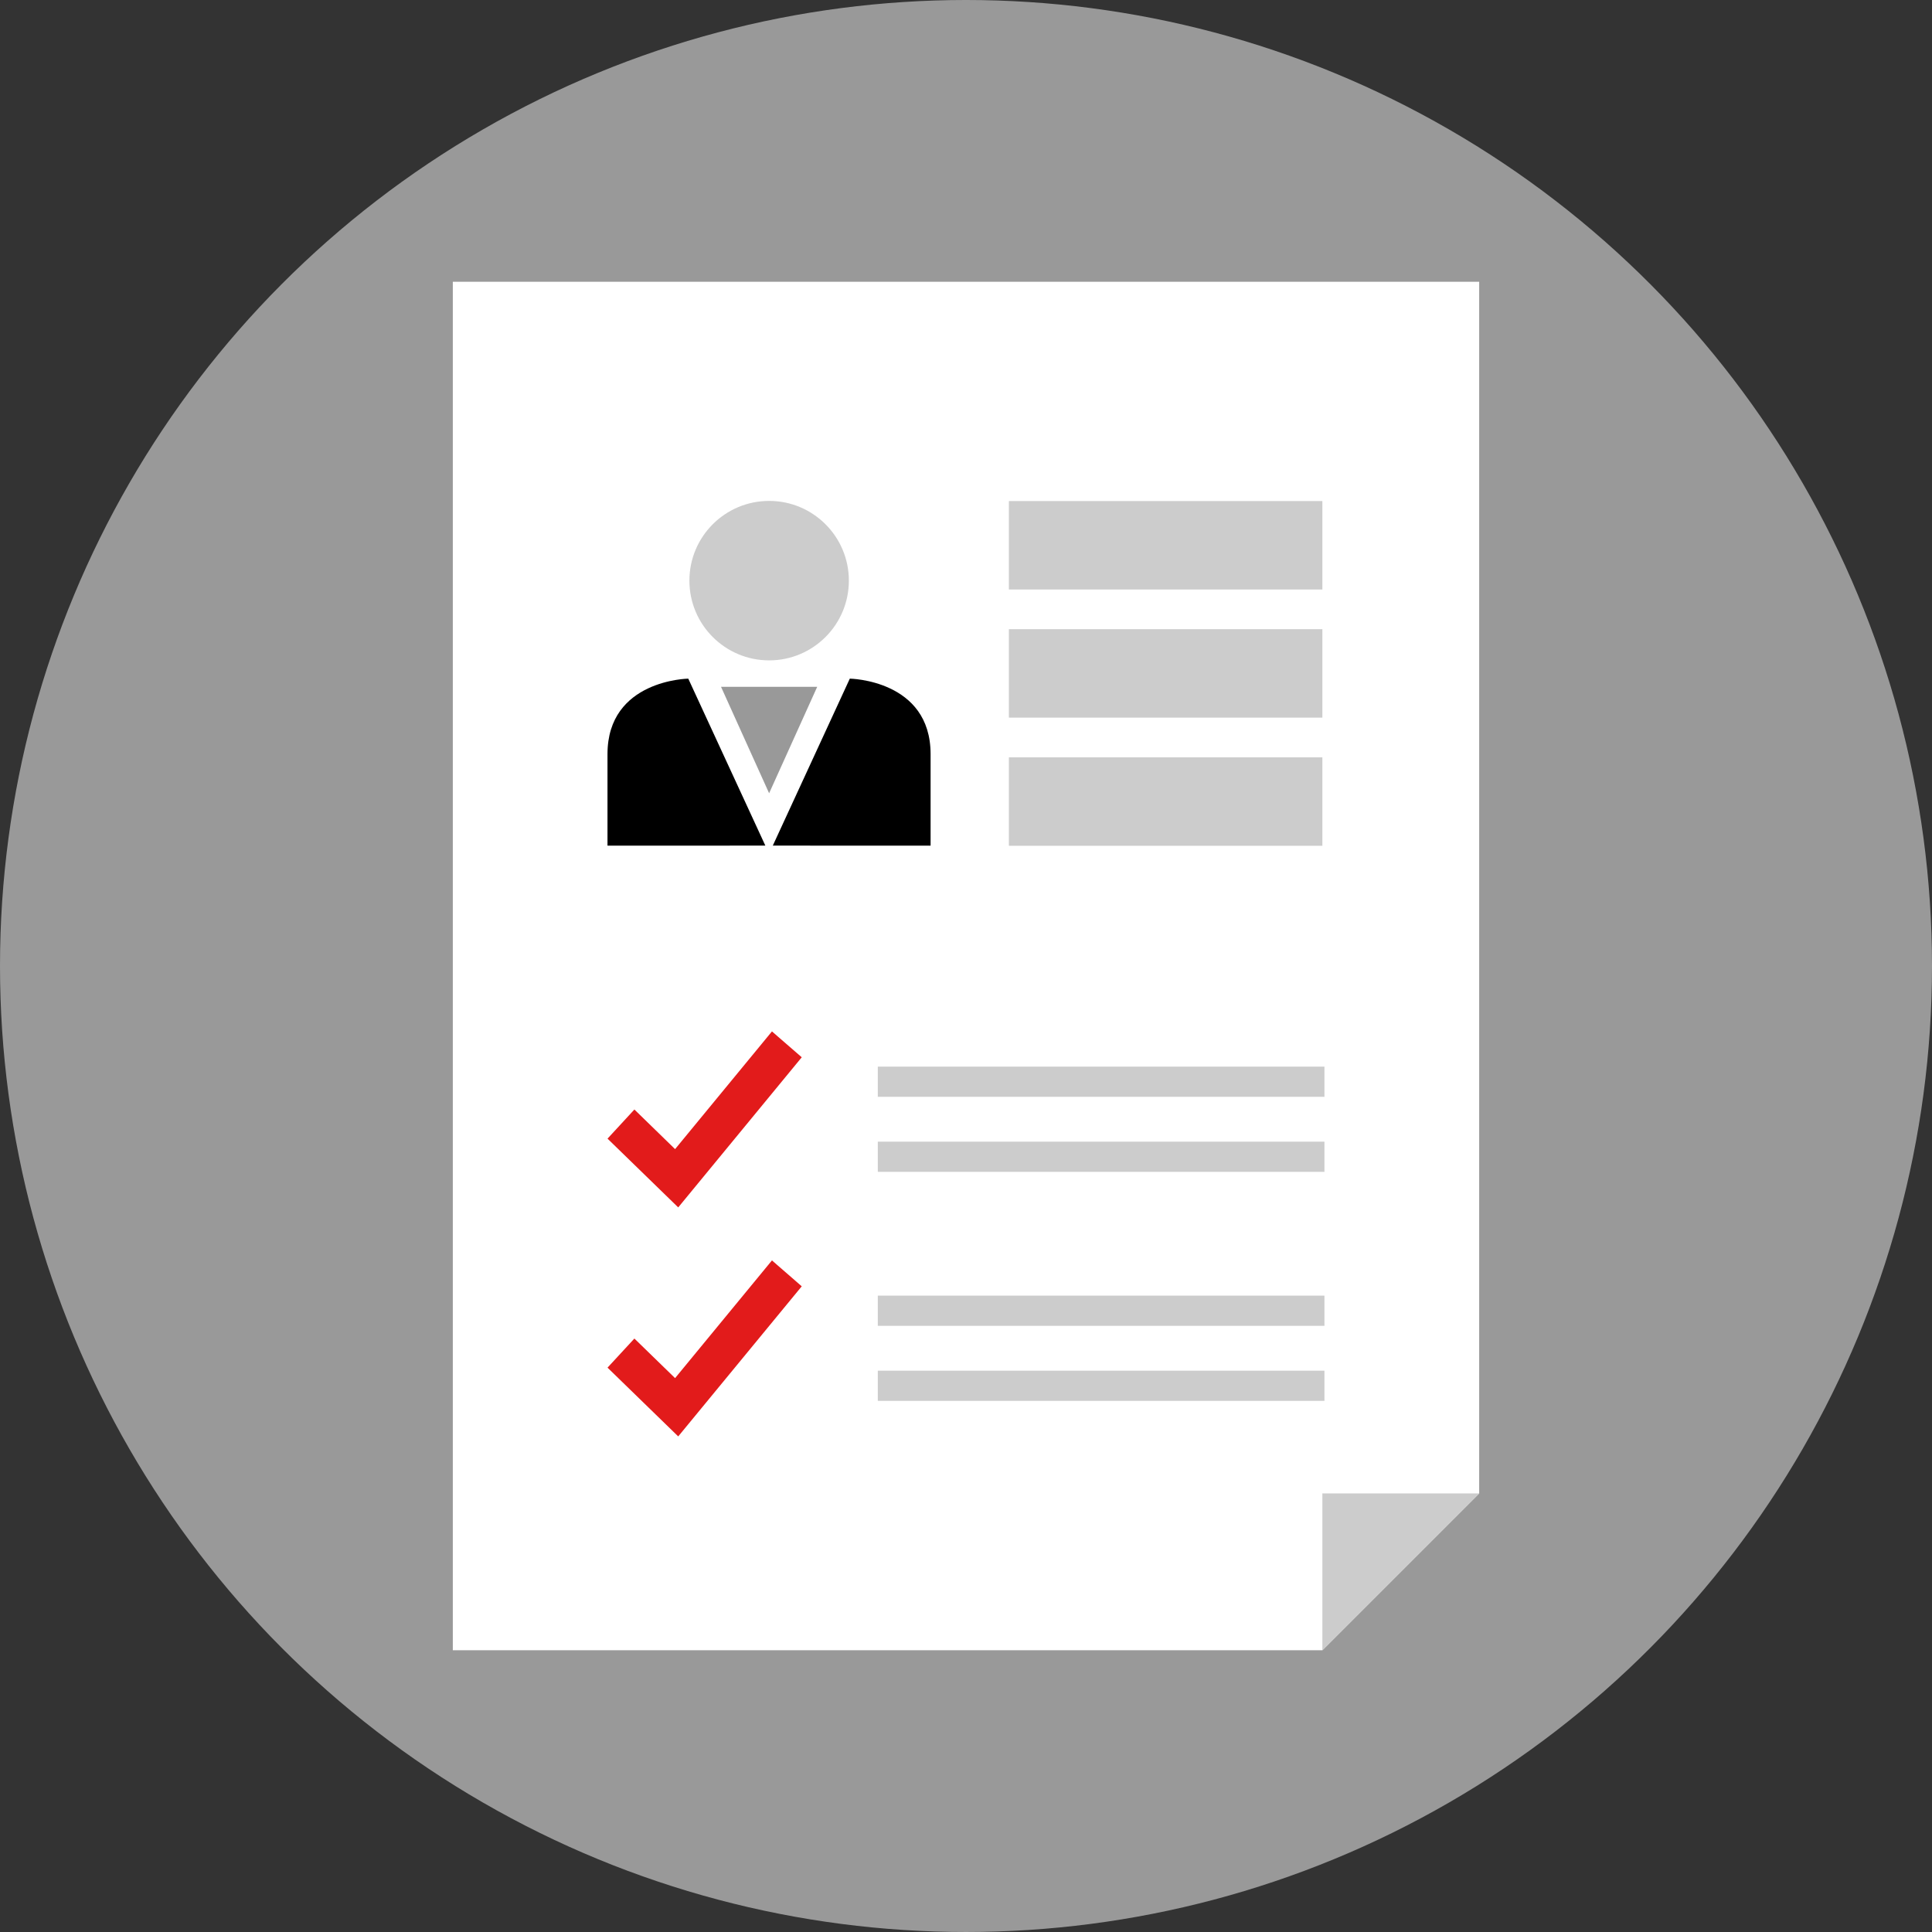 <?xml version="1.0" encoding="iso-8859-1"?>
<!-- Generator: Adobe Illustrator 19.0.0, SVG Export Plug-In . SVG Version: 6.00 Build 0)  -->
<svg version="1.1" id="Layer_1" xmlns="http://www.w3.org/2000/svg" xmlns:xlink="http://www.w3.org/1999/xlink" x="0px" y="0px"
	 viewBox="0 0 512.001 512.001" style="enable-background:new 0 0 512.001 512.001;" xml:space="preserve">
<rect x="0" y="0" width="512.001" height="512.001" fill="#333333" stroke="none"/>
<circle style="fill:#999999;" cx="256" cy="256" r="256"/>
<polygon style="fill:#FFFFFF;" points="350.44,437.337 120.001,437.337 120.001,74.664 392,74.664 392,395.776 "/>
<g>
	<polygon style="fill:#E21B1B;" points="204.576,273.336 178.904,304.529 168.12,294.032 161,301.752 179.736,319.976 
		212.472,280.192 	"/>
	<polygon style="fill:#E21B1B;" points="204.576,334.024 178.904,365.216 168.12,354.729 161,362.44 179.736,380.664 
		212.472,340.888 	"/>
</g>
<g>
	<rect x="232.629" y="282.669" style="fill:#CCCCCC;" width="118.362" height="8"/>
	<rect x="232.629" y="302.554" style="fill:#CCCCCC;" width="118.362" height="8"/>
	<rect x="232.629" y="343.36" style="fill:#CCCCCC;" width="118.362" height="8"/>
	<rect x="232.629" y="363.244" style="fill:#CCCCCC;" width="118.362" height="8"/>
	<rect x="267.367" y="132.787" style="fill:#CCCCCC;" width="83.075" height="23.44"/>
	<rect x="267.367" y="200.7" style="fill:#CCCCCC;" width="83.075" height="23.44"/>
	<rect x="267.367" y="166.739" style="fill:#CCCCCC;" width="83.075" height="23.44"/>
	<circle style="fill:#CCCCCC;" cx="203.828" cy="153.877" r="21.13"/>
</g>
<path d="M202.824,224.096L182.4,179.848c0,0-21.408,0.288-21.408,20v24.264L202.824,224.096z"/>
<path d="M204.8,224.096l20.408-44.248c0,0,21.408,0.288,21.408,20v24.264L204.8,224.096z"/>
<polygon style="fill:#999999;" points="203.824,182.016 191.08,182.016 203.824,210.224 216.568,182.016 "/>
<polygon style="fill:#CCCCCC;" points="350.44,437.337 350.44,395.776 392,395.776 "/>
<g>
</g>
<g>
</g>
<g>
</g>
<g>
</g>
<g>
</g>
<g>
</g>
<g>
</g>
<g>
</g>
<g>
</g>
<g>
</g>
<g>
</g>
<g>
</g>
<g>
</g>
<g>
</g>
<g>
</g>
</svg>
